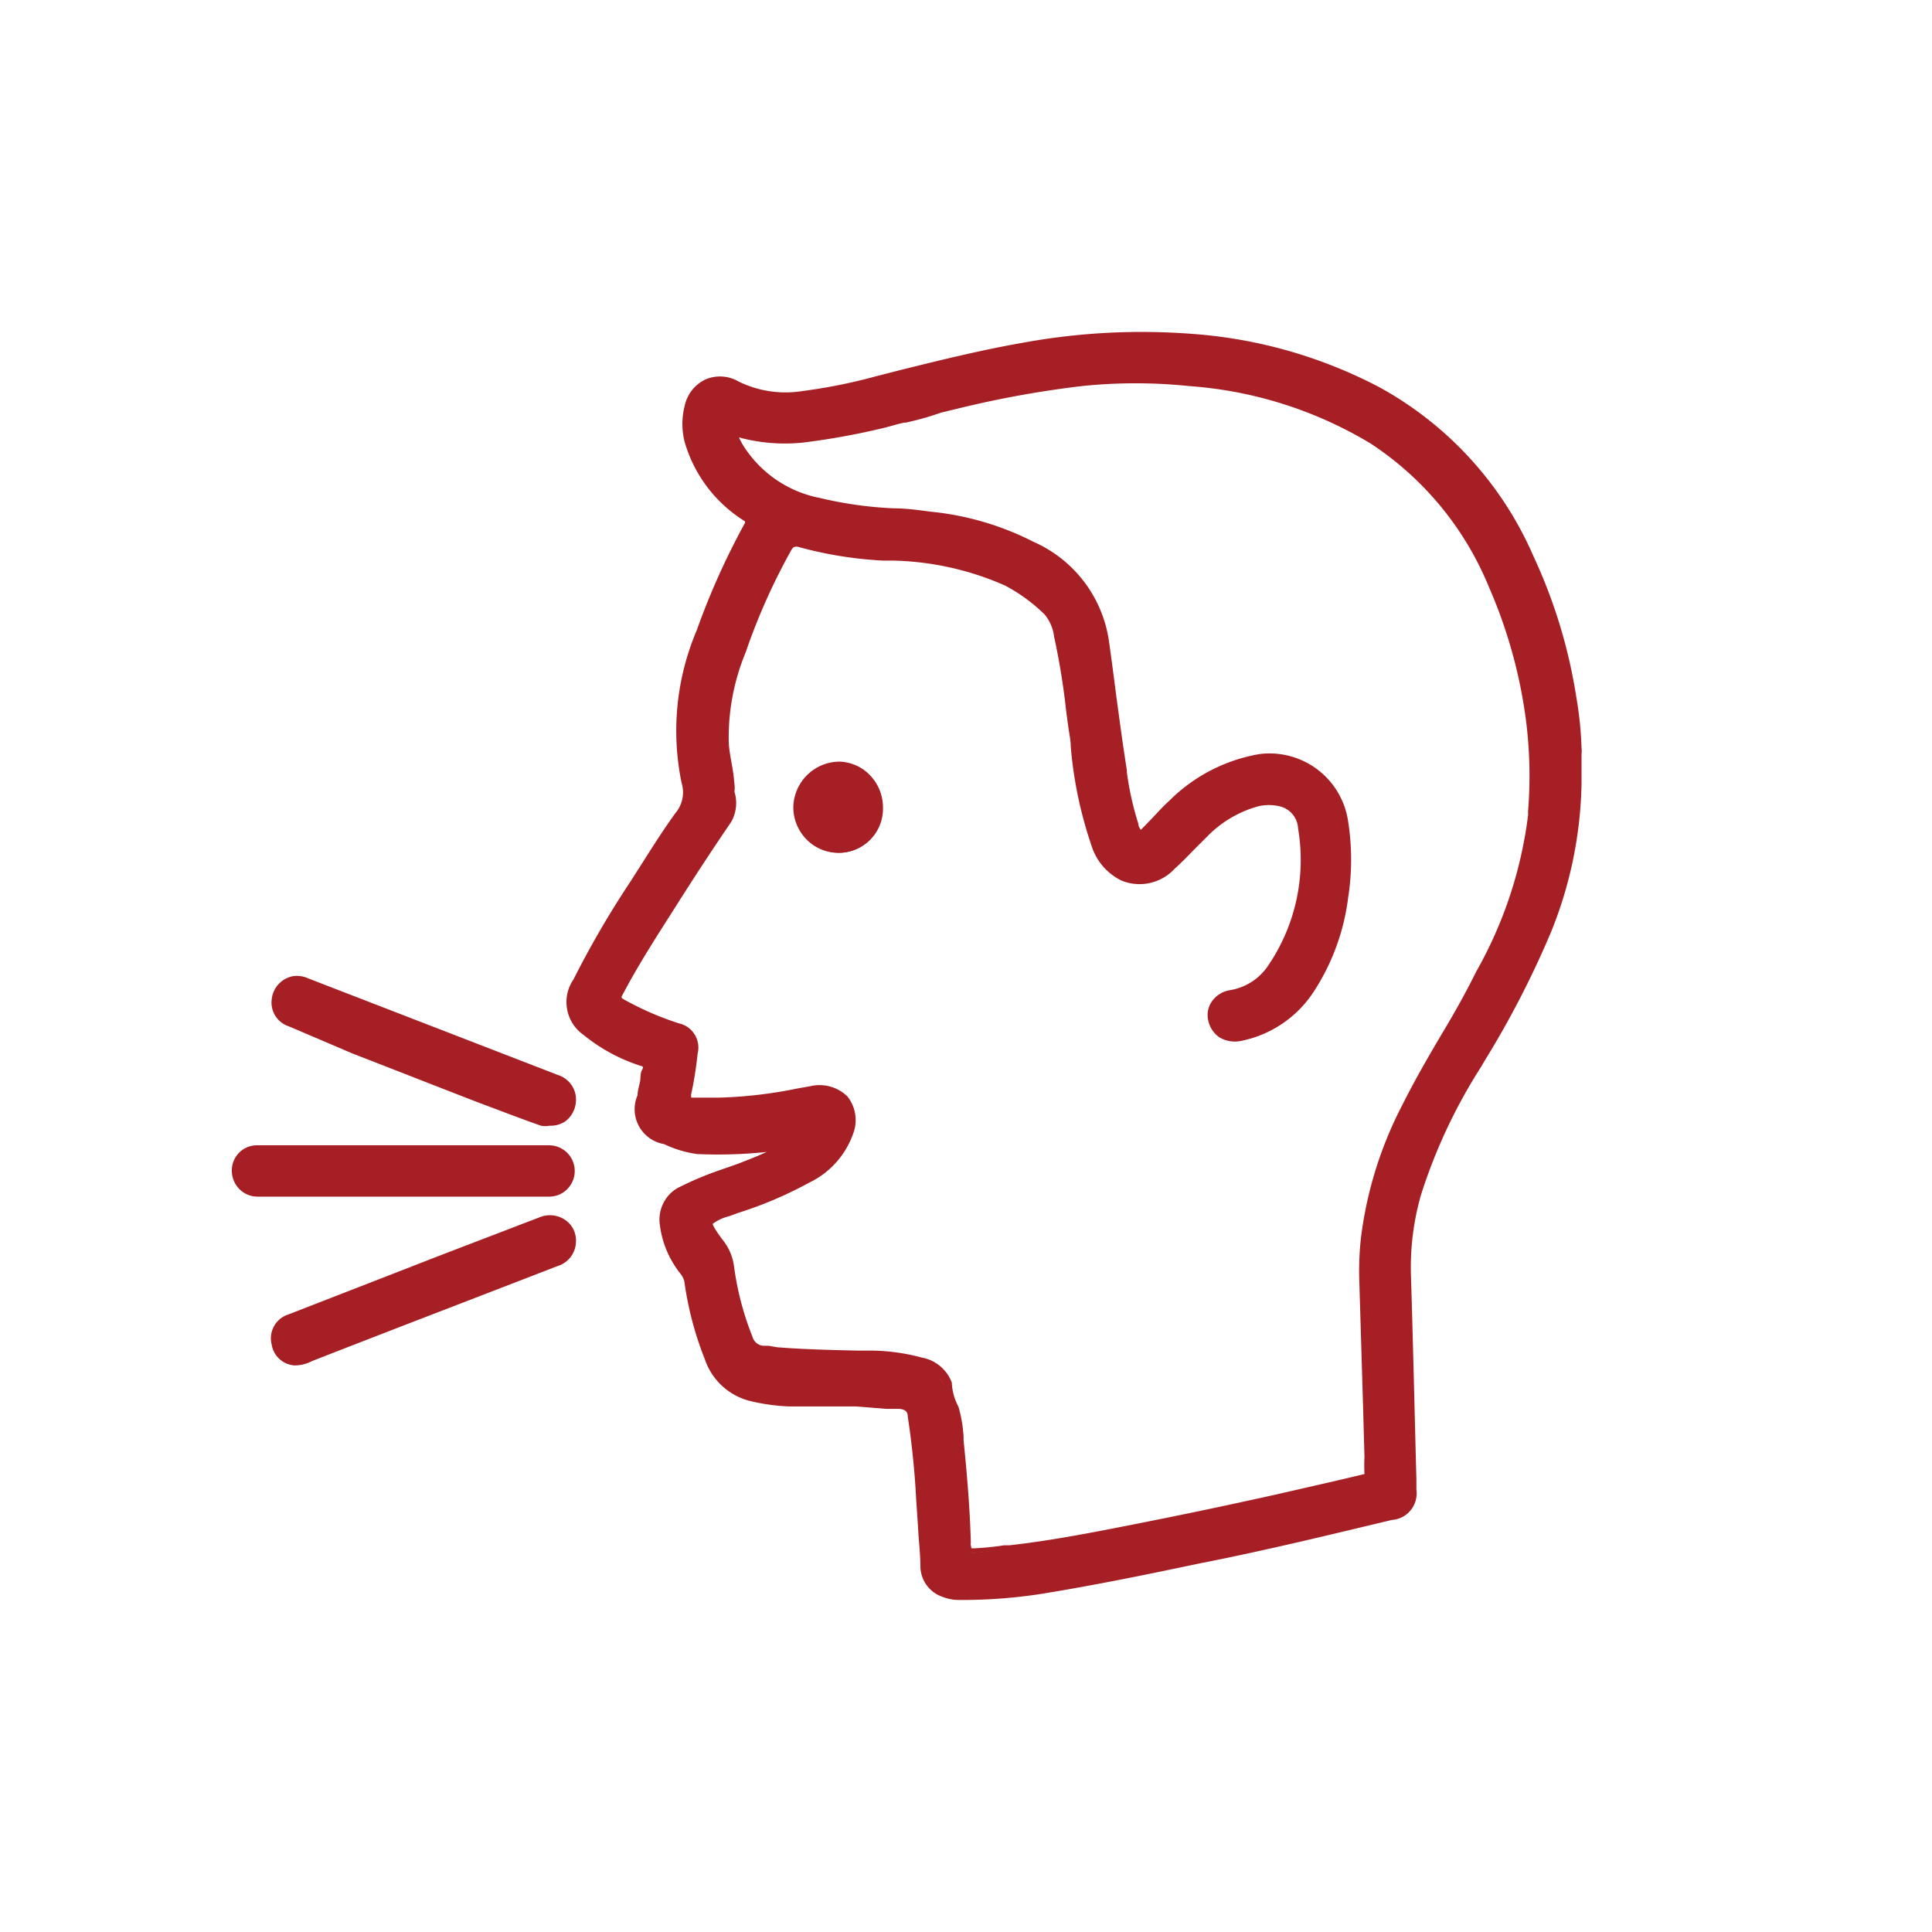 <svg xmlns="http://www.w3.org/2000/svg" viewBox="0 0 64 64"><defs><style>.cls-1{fill:none;}.cls-2{fill:#a61f24;}</style></defs><g id="&#x56FE;&#x5C42;_2" data-name="&#x56FE;&#x5C42; 2"><g id="&#x56FE;&#x5C42;_1-2" data-name="&#x56FE;&#x5C42; 1"><rect class="cls-1" width="64" height="64"></rect><rect class="cls-1" width="64" height="64"></rect><path class="cls-2" d="M13.38,38.07h4.81a.68.68,0,0,1,.64.39.65.65,0,0,1,0,.71.72.72,0,0,1-.62.34H8.53a.72.72,0,0,1-.72-.73.7.7,0,0,1,.73-.71Z"></path><path class="cls-2" d="M13.89,39.64H8.53a.84.84,0,0,1-.6-.25.86.86,0,0,1-.25-.61.83.83,0,0,1,.86-.84h9.65a.85.85,0,0,1,.72,1.3.84.84,0,0,1-.73.4H13.89ZM10.62,38.2H8.54a.56.56,0,0,0-.59.58.54.54,0,0,0,.16.42.56.56,0,0,0,.42.18h9.65a.57.57,0,0,0,.51-.29.52.52,0,0,0,0-.56.55.55,0,0,0-.53-.33H10.62Z"></path><path class="cls-2" d="M18.91,36.44a.71.71,0,0,1-.95.68c-.79-.29-1.57-.59-2.35-.9l-6-2.32a.7.7,0,0,1-.53-.78.74.74,0,0,1,.59-.65.87.87,0,0,1,.45.06l8.26,3.2A.73.73,0,0,1,18.91,36.44Z"></path><path class="cls-2" d="M18.21,37.29a.74.74,0,0,1-.29,0c-.66-.23-1.33-.49-2-.74l-.39-.15-3.85-1.5L9.57,34A.83.83,0,0,1,9,33.11a.87.87,0,0,1,.69-.77.9.9,0,0,1,.52.07l8.27,3.2a.85.85,0,0,1,.6.83h0a.89.89,0,0,1-.36.71A.86.86,0,0,1,18.21,37.29ZM9.8,32.59H9.71a.6.6,0,0,0-.49.53.58.58,0,0,0,.44.64l2.15.84,3.85,1.49.39.15c.64.25,1.3.51,2,.74a.56.56,0,0,0,.52-.06.6.6,0,0,0,.24-.49.58.58,0,0,0-.43-.58l-8.26-3.2A.77.77,0,0,0,9.8,32.59Z"></path><path class="cls-2" d="M18.91,41.14a.73.73,0,0,1-.53.7l-5,1.94L10.22,45a1.07,1.07,0,0,1-.47.1.73.73,0,0,1-.17-1.41l4.85-1.88,3.43-1.33A.73.73,0,0,1,18.91,41.14Z"></path><path class="cls-2" d="M9.8,45.23H9.74A.82.82,0,0,1,9,44.54a.83.83,0,0,1,.56-1l4.86-1.89.44-.17,3-1.15a.9.9,0,0,1,.86.08.82.82,0,0,1,.36.71h0a.86.86,0,0,1-.61.82l-5,1.93-1.91.74-1.23.48A1.2,1.2,0,0,1,9.8,45.23Zm8.39-4.68a.92.92,0,0,0-.28.05l-3,1.16-.44.17L9.63,43.81a.58.58,0,0,0-.4.69.56.56,0,0,0,.53.46,1,1,0,0,0,.41-.08l1.23-.48,1.91-.75,5-1.93a.6.6,0,0,0,.44-.58.55.55,0,0,0-.24-.49A.59.59,0,0,0,18.19,40.55Z"></path><path class="cls-2" d="M52.26,25.76V25h0v0c0-.1,0-.18,0-.2h0a13,13,0,0,0-.17-1.65,17.24,17.24,0,0,0-1.41-4.65,11.62,11.62,0,0,0-5.07-5.54,15.62,15.62,0,0,0-6.13-1.75,22.35,22.35,0,0,0-5.6.3c-1.64.29-3.24.71-4.85,1.11a16.18,16.18,0,0,1-2.48.47,3.57,3.57,0,0,1-2.22-.33,1.06,1.06,0,0,0-1.59.73,2.4,2.4,0,0,0,0,1.13,4.59,4.59,0,0,0,1.9,2.55c.11.07.2.09.11.27A23.51,23.51,0,0,0,23.18,21a8.34,8.34,0,0,0-.49,5A1.22,1.22,0,0,1,22.46,27c-.46.63-.87,1.29-1.29,1.95A34.65,34.65,0,0,0,19.1,32.5a1.21,1.21,0,0,0,.35,1.69,5.56,5.56,0,0,0,1.79,1c.16.06.23.14.19.31s-.09.56-.15.84a1.06,1.06,0,0,0,.79,1.47,3.66,3.66,0,0,0,1,.18,13.22,13.22,0,0,0,3-.19,8.33,8.33,0,0,1-1.63.76,16.17,16.17,0,0,0-1.93.77,1.09,1.09,0,0,0-.62,1.07A3,3,0,0,0,22.6,42a.92.92,0,0,1,.16.33,10.59,10.59,0,0,0,.68,2.54,2,2,0,0,0,1.36,1.3,7.18,7.18,0,0,0,1.29.19l2.24.07c.48,0,1,.07,1.45.11.23,0,.38.1.42.36.14.92.23,1.85.29,2.78,0,.74.09,1.48.13,2.22a1,1,0,0,0,.69.92,1.45,1.45,0,0,0,.47.08,15.55,15.55,0,0,0,2.73-.22c1.75-.26,3.47-.61,5.2-1,2.14-.45,4.28-.94,6.41-1.45.54-.13.72-.33.71-.89q-.09-3.56-.19-7.1A9.2,9.2,0,0,1,47,39.53a18.8,18.8,0,0,1,2-4.29,31.45,31.45,0,0,0,2.32-4.46,13.67,13.67,0,0,0,1-4.85h0v-.16Zm-1.48,1.08a.67.67,0,0,1,0,.18A14.32,14.32,0,0,1,49,32.16c-.79,1.5-1.71,2.91-2.47,4.43a12.87,12.87,0,0,0-1.34,4.28,9.49,9.49,0,0,0-.06,1.51c.06,1.91.11,3.82.17,5.72a4.86,4.86,0,0,0,0,.66.15.15,0,0,1-.14.2c-1.25.29-2.5.59-3.76.86s-2.66.57-4,.83-2.64.52-4,.67c-.41,0-.81.11-1.22.12-.17,0-.23,0-.24-.22,0-1.13-.12-2.26-.23-3.39a5.25,5.25,0,0,0-.17-1,2,2,0,0,1-.23-.86,1.16,1.16,0,0,0-.9-.74A6.3,6.3,0,0,0,28.72,45c-1,0-2,0-3-.13-.16,0-.32-.05-.48-.07a.58.58,0,0,1-.46-.38A9.93,9.93,0,0,1,24.19,42a1.77,1.77,0,0,0-.35-.79c-.52-.67-.51-.7.27-1a14.5,14.5,0,0,0,2.63-1.11,2.69,2.69,0,0,0,1.41-1.53,1,1,0,0,0-1.26-1.42,17.17,17.17,0,0,1-3.11.38c-.26,0-.52,0-.77-.05s-.29,0-.24-.29A11.7,11.7,0,0,0,23,34.87a.68.68,0,0,0-.54-.81,10.78,10.78,0,0,1-1.81-.79c-.17-.1-.22-.18-.12-.37.55-1,1.18-2,1.81-3s1.18-1.82,1.79-2.72c.28-.41.09-.8,0-1.2S24,25,24,24.49a7.8,7.8,0,0,1,.63-3.12,20.67,20.67,0,0,1,1.46-3.26c.09-.17.16-.22.36-.16a13.3,13.3,0,0,0,3,.47,10.23,10.23,0,0,1,3.89.85,5.74,5.74,0,0,1,1.33,1,1.52,1.52,0,0,1,.36.82,30.38,30.38,0,0,1,.47,3,16.92,16.92,0,0,0,.76,3.86,1.74,1.74,0,0,0,.92,1.1,1.46,1.46,0,0,0,1.62-.36c.38-.33.71-.72,1.08-1.07a4.11,4.11,0,0,1,1.75-1,1.54,1.54,0,0,1,.77,0,.9.9,0,0,1,.71.83,6.37,6.37,0,0,1-1,4.65,2.06,2.06,0,0,1-1.34.85.7.7,0,0,0-.62.83.75.75,0,0,0,.94.59,3.63,3.63,0,0,0,2.3-1.55,7.15,7.15,0,0,0,1.14-3.09,8.18,8.18,0,0,0,0-2.47,2.48,2.48,0,0,0-2.79-2.12,5.19,5.19,0,0,0-3,1.52c-.27.24-.51.52-.76.78s-.33.29-.46-.08a10.17,10.17,0,0,1-.4-1.8c-.23-1.44-.39-2.88-.6-4.32a4.15,4.15,0,0,0-2.42-3.15,9.27,9.27,0,0,0-3.36-1,23.87,23.87,0,0,1-3.68-.45,4.08,4.08,0,0,1-2.65-1.82,2.12,2.12,0,0,1-.22-.51,5.74,5.74,0,0,0,2.33.22A22.63,22.63,0,0,0,29.25,14l.6-.16a.26.26,0,0,1,.12-.05c.64-.09,1.25-.29,1.87-.43a34.35,34.35,0,0,1,4-.72,18,18,0,0,1,3.59,0,13.86,13.86,0,0,1,6,1.93,10.53,10.53,0,0,1,4,4.8,16.18,16.18,0,0,1,1.24,4.46A14.51,14.51,0,0,1,50.78,26.84Z"></path><path class="cls-2" d="M32.07,53h-.29a1.38,1.38,0,0,1-.52-.09,1.08,1.08,0,0,1-.77-1c0-.44-.06-.89-.08-1.34l-.06-.89a27.66,27.66,0,0,0-.28-2.76c0-.17-.1-.24-.3-.25l-.41,0-1-.08-1.14,0-1.09,0a6.56,6.56,0,0,1-1.32-.19,2.12,2.12,0,0,1-1.46-1.37,11,11,0,0,1-.68-2.58.7.7,0,0,0-.14-.27,3.23,3.23,0,0,1-.68-1.68,1.2,1.2,0,0,1,.69-1.19,9.86,9.86,0,0,1,1.35-.56c.2-.06.39-.13.59-.21h0c.3-.12.62-.24.92-.38a15.54,15.54,0,0,1-2.3.07A3.66,3.66,0,0,1,22,37.9a1.17,1.17,0,0,1-.88-1.62c0-.15.05-.29.08-.44s0-.27.07-.4,0-.11-.1-.15a5.76,5.76,0,0,1-1.83-1A1.33,1.33,0,0,1,19,32.44a31.28,31.28,0,0,1,1.88-3.23l.44-.69c.33-.52.68-1.07,1.05-1.58a1.06,1.06,0,0,0,.21-1,8.51,8.51,0,0,1,.5-5.06,24.35,24.35,0,0,1,1.6-3.56l0-.05h0l0,0a4.58,4.58,0,0,1-2-2.63,2.41,2.41,0,0,1,0-1.19,1.25,1.25,0,0,1,.69-.88,1.22,1.22,0,0,1,1.1.07,3.54,3.54,0,0,0,2.14.31A17.88,17.88,0,0,0,29,12.47l.78-.2c1.33-.33,2.7-.67,4.07-.91a21.83,21.83,0,0,1,5.64-.3,15.75,15.75,0,0,1,6.19,1.76,11.69,11.69,0,0,1,5.12,5.61,17.37,17.37,0,0,1,1.42,4.68,11.83,11.83,0,0,1,.17,1.66.88.88,0,0,1,0,.21v1a13.7,13.7,0,0,1-1,4.87,31,31,0,0,1-2.21,4.29l-.11.19a17.9,17.9,0,0,0-2,4.26,8.71,8.71,0,0,0-.33,2.66c.07,2.25.12,4.51.18,6.76v.34a.88.88,0,0,1-.81,1c-1.89.45-4.12,1-6.42,1.45-1.75.37-3.47.72-5.2,1A17.05,17.05,0,0,1,32.07,53Zm-5.32-15.5-.56.37a8.52,8.52,0,0,1-1.62.76l0,0-.6.21a10,10,0,0,0-1.31.54,1,1,0,0,0-.55,1,3,3,0,0,0,.63,1.54.9.9,0,0,1,.18.38,10.78,10.78,0,0,0,.67,2.51A1.81,1.81,0,0,0,24.83,46a6.86,6.86,0,0,0,1.27.19l1.09,0,1.14,0c.35,0,.7,0,1.05.07l.41,0a.51.51,0,0,1,.54.47,27.87,27.87,0,0,1,.29,2.79l.05.89c0,.44.06.89.08,1.34a.82.82,0,0,0,.6.79,1.38,1.38,0,0,0,.44.08,15.37,15.37,0,0,0,2.7-.22c1.73-.25,3.44-.6,5.19-1,2.29-.47,4.53-1,6.41-1.45.49-.11.61-.27.6-.76V49q-.07-3.39-.18-6.76a9.58,9.58,0,0,1,.34-2.74,18.44,18.44,0,0,1,2-4.32L49,35a30,30,0,0,0,2.19-4.26,13.49,13.49,0,0,0,1-4.8v-.17c0-.2,0-.53,0-.75v-.22A13.06,13.06,0,0,0,52,23.15a17.32,17.32,0,0,0-1.4-4.61,11.48,11.48,0,0,0-5-5.49,15.7,15.7,0,0,0-6.08-1.73,21.74,21.74,0,0,0-5.57.3c-1.37.24-2.73.58-4.06.91l-.78.19a15.6,15.6,0,0,1-2.5.48,3.69,3.69,0,0,1-2.29-.34.94.94,0,0,0-.86-.06,1,1,0,0,0-.54.7,2.13,2.13,0,0,0,0,1.06A4.37,4.37,0,0,0,24.75,17l0,0a.26.26,0,0,1,.1.41A24.87,24.87,0,0,0,23.31,21a8.34,8.34,0,0,0-.5,4.91,1.28,1.28,0,0,1-.25,1.19c-.37.5-.71,1-1,1.57l-.43.68a29.21,29.21,0,0,0-1.87,3.21,1.08,1.08,0,0,0,.32,1.53,5.53,5.53,0,0,0,1.75.95.37.37,0,0,1,.27.46c0,.13,0,.25-.07.38s0,.31-.08.46c-.19.83.1,1.1.71,1.31a3.43,3.43,0,0,0,1,.18,13.47,13.47,0,0,0,3-.19Zm5.49,14.06a.33.33,0,0,1-.25-.08.38.38,0,0,1-.09-.26c0-1.19-.14-2.37-.24-3.39v-.1a4,4,0,0,0-.15-.91,2.05,2.05,0,0,1-.23-.88c-.11-.35-.39-.5-.81-.63a5.73,5.73,0,0,0-1.74-.22h-.33c-.87,0-1.77-.05-2.65-.12l-.32,0-.17,0a.69.69,0,0,1-.56-.46A9.71,9.71,0,0,1,24.06,42a1.54,1.54,0,0,0-.33-.73c-.27-.34-.43-.55-.37-.75s.3-.29.71-.43l.3-.11a13.39,13.39,0,0,0,2.31-1A2.64,2.64,0,0,0,28,37.53a1,1,0,0,0-.14-1,1,1,0,0,0-1-.26l-.46.08a15.59,15.59,0,0,1-2.68.3l-.42,0-.35,0a.33.33,0,0,1-.36-.46c.1-.44.16-.92.21-1.3a.56.56,0,0,0-.45-.68,10.47,10.47,0,0,1-1.84-.8.35.35,0,0,1-.17-.54c.57-1.08,1.24-2.12,1.82-3s1.21-1.87,1.79-2.72a1,1,0,0,0,.07-.83c0-.1,0-.19-.05-.28s-.05-.37-.08-.55-.09-.62-.12-.93a7.71,7.71,0,0,1,.59-3l.05-.15a21.25,21.25,0,0,1,1.47-3.28.38.38,0,0,1,.52-.22,13.11,13.11,0,0,0,2.77.44l.32,0a9.71,9.71,0,0,1,3.83.86,5.71,5.71,0,0,1,1.36,1,1.54,1.54,0,0,1,.39.85c.2.85.31,1.7.42,2.52l.07.53c0,.21,0,.43.08.64a13.11,13.11,0,0,0,.66,3.2,1.58,1.58,0,0,0,.86,1,1.33,1.33,0,0,0,1.48-.34c.2-.18.39-.38.58-.57s.32-.34.49-.49a4.05,4.05,0,0,1,1.81-1.05,1.67,1.67,0,0,1,.83,0,1,1,0,0,1,.81.94,6.47,6.47,0,0,1-1,4.75,2.22,2.22,0,0,1-1.42.9.67.67,0,0,0-.44.27.51.51,0,0,0-.08.4.62.62,0,0,0,.26.41.69.69,0,0,0,.52.08,3.44,3.44,0,0,0,2.22-1.5,7,7,0,0,0,1.12-3,7.62,7.62,0,0,0,0-2.43,2.35,2.35,0,0,0-2.65-2,5.1,5.1,0,0,0-2.91,1.49c-.17.16-.34.35-.51.52l-.23.26c-.17.17-.28.28-.42.24s-.19-.17-.27-.38A9.8,9.8,0,0,1,37,25.62v-.07c-.14-.82-.24-1.65-.35-2.45-.08-.62-.16-1.25-.25-1.87a4,4,0,0,0-2.36-3.06,9.13,9.13,0,0,0-3.31-.94c-.39-.05-.79-.08-1.18-.11a12.66,12.66,0,0,1-2.51-.36,4.08,4.08,0,0,1-2.73-1.88,1.79,1.79,0,0,1-.23-.54L24,14.11l.22.07a5.64,5.64,0,0,0,2.28.22,22.28,22.28,0,0,0,2.69-.49l.4-.1.17-.05A.32.32,0,0,1,30,13.7c.39-.06.79-.16,1.18-.26l.66-.17a34.58,34.58,0,0,1,4-.72,17.79,17.79,0,0,1,3.63-.05,13.86,13.86,0,0,1,6.09,1.95,10.54,10.54,0,0,1,4,4.86,16.5,16.5,0,0,1,1.25,4.5,14.39,14.39,0,0,1,.07,3v0s0,.06,0,.15a14.39,14.39,0,0,1-1.72,5.18c-.36.67-.74,1.33-1.11,2s-.94,1.61-1.36,2.45a12.67,12.67,0,0,0-1.33,4.23,10.88,10.88,0,0,0-.06,1.5c.05,1.34.08,2.69.12,4l0,1.79c0,.18,0,.36,0,.54a.28.28,0,0,1-.24.34l-1.1.25c-.89.21-1.77.42-2.66.61-1.31.29-2.66.57-4,.83s-2.65.52-4,.68l-.18,0c-.35,0-.7.08-1.06.09Zm-.06-.27h.08a8.93,8.93,0,0,0,1-.1l.18,0c1.33-.15,2.63-.4,4-.67s2.68-.54,4-.83c.89-.19,1.77-.4,2.66-.6l1.1-.26h0v0a5.4,5.4,0,0,1,0-.56l-.05-1.79-.12-4a9.93,9.93,0,0,1,.06-1.53,13,13,0,0,1,1.35-4.32c.42-.84.9-1.67,1.37-2.46s.75-1.3,1.1-2A14,14,0,0,0,50.62,27c0-.09,0-.11,0-.14v0a14.59,14.59,0,0,0-.07-3,16.27,16.27,0,0,0-1.23-4.42,10.39,10.39,0,0,0-3.92-4.75,13.49,13.49,0,0,0-6-1.9,17.17,17.17,0,0,0-3.57,0,34.06,34.06,0,0,0-4,.72l-.66.16A9.42,9.42,0,0,1,30,14h0s0,0,0,0l-.05,0-.21.05-.4.11a23.87,23.87,0,0,1-2.73.5,5.83,5.83,0,0,1-2.13-.17,2,2,0,0,0,.13.25,3.87,3.87,0,0,0,2.57,1.76,12.78,12.78,0,0,0,2.46.34c.39,0,.8.06,1.19.11a9.54,9.54,0,0,1,3.41,1,4.26,4.26,0,0,1,2.49,3.25c.09.63.17,1.25.25,1.87.11.81.22,1.64.35,2.45v.07a9.94,9.94,0,0,0,.38,1.7c0,.1.06.16.08.2l.16-.16.24-.25c.17-.18.34-.37.53-.54a5.55,5.55,0,0,1,3-1.56,2.63,2.63,0,0,1,2.94,2.24,8.12,8.12,0,0,1,0,2.51,7.37,7.37,0,0,1-1.16,3.15,3.75,3.75,0,0,1-2.38,1.6,1,1,0,0,1-.73-.12.9.9,0,0,1-.37-.58.79.79,0,0,1,.12-.6.91.91,0,0,1,.61-.38A1.88,1.88,0,0,0,42,32a6.22,6.22,0,0,0,1-4.56.79.79,0,0,0-.61-.73,1.55,1.55,0,0,0-.71,0,3.76,3.76,0,0,0-1.69,1l-.48.48c-.19.2-.39.4-.6.59a1.58,1.58,0,0,1-1.76.39,1.93,1.93,0,0,1-1-1.18,13.62,13.62,0,0,1-.68-3.26c0-.21-.05-.42-.08-.64l-.07-.52a23.09,23.09,0,0,0-.4-2.47,1.43,1.43,0,0,0-.32-.75,5.71,5.71,0,0,0-1.3-.95,9.69,9.69,0,0,0-3.74-.83l-.32,0a13.07,13.07,0,0,1-2.82-.46c-.12,0-.13,0-.2.1a20.77,20.77,0,0,0-1.46,3.23l-.05.15a7.34,7.34,0,0,0-.57,2.92c0,.3.07.61.12.91s.05.37.07.55,0,.18,0,.26a1.26,1.26,0,0,1-.11,1c-.58.85-1.14,1.7-1.78,2.71s-1.25,1.94-1.81,3c-.06.11-.06.11.06.18a10,10,0,0,0,1.8.78.82.82,0,0,1,.62,1,12.48,12.48,0,0,1-.21,1.33.32.32,0,0,0,0,.13H23l.37,0,.46,0a14.67,14.67,0,0,0,2.57-.3l.45-.08a1.32,1.32,0,0,1,1.22.34,1.26,1.26,0,0,1,.19,1.24,2.85,2.85,0,0,1-1.46,1.62,13.11,13.11,0,0,1-2.35,1l-.3.11a1.5,1.5,0,0,0-.54.25c0,.07.17.32.32.52a1.76,1.76,0,0,1,.38.85,9.77,9.77,0,0,0,.62,2.38.4.4,0,0,0,.35.29l.17,0,.3.05c.88.07,1.77.09,2.64.11h.33a6.65,6.65,0,0,1,1.81.23,1.31,1.31,0,0,1,1,.83v0a1.85,1.85,0,0,0,.22.8,4.48,4.48,0,0,1,.17,1v.11c.1,1,.21,2.21.24,3.4a.2.2,0,0,0,0,.08Z"></path><path class="cls-2" d="M29.17,26.75a1.38,1.38,0,1,1-2.75,0,1.38,1.38,0,1,1,2.75,0Z"></path><path class="cls-2" d="M27.79,28.25a1.47,1.47,0,0,1-1.06-.43,1.52,1.52,0,0,1-.45-1.09,1.54,1.54,0,0,1,1.52-1.5h0a1.46,1.46,0,0,1,1,.43,1.54,1.54,0,0,1,.45,1.09h0a1.46,1.46,0,0,1-1.49,1.5Zm0-2.76h0a1.25,1.25,0,1,0,0,2.5h0A1.21,1.21,0,0,0,29,26.75a1.27,1.27,0,0,0-.38-.9A1.2,1.2,0,0,0,27.81,25.49Z"></path></g></g></svg>